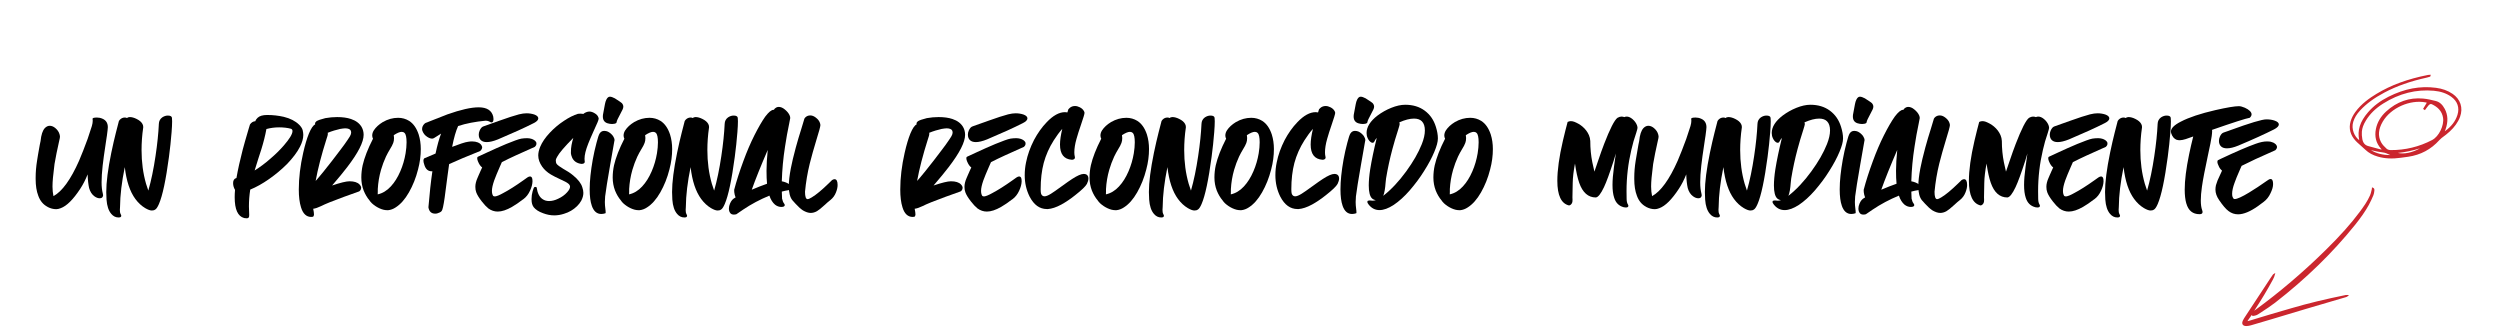 <?xml version="1.0" encoding="UTF-8"?>
<svg id="texto_y_recursos" data-name="texto y recursos" xmlns="http://www.w3.org/2000/svg" viewBox="0 0 1774.17 233.95">
  <defs>
    <style>
      .cls-1 {
        fill: #cb262e;
      }
    </style>
  </defs>
  <g>
    <path class="cls-1" d="m1740.43,66.55c-3.3-2.26-7.14-3.65-11.73-4.24-11.23-1.46-22.2.59-33.56,6.29-6.02,3.02-10.8,6.64-14.62,11.08-5.76,6.7-7.72,12.85-6.25,19.79-3.39-2.54-5.84-7.87-4.23-13.07.86-2.8,2.45-5.42,4.85-8.01,4.41-4.77,9.91-8.82,17.3-12.74,8.54-4.54,18.33-7.99,29.91-10.55.64-.14,1.27-.33,1.88-.52l.46-.14c.33-.09.38-.42.4-.57,0-.05.02-.12.03-.19l.14-.65-.66.05c-.14.01-.27.02-.4.03-.31.02-.61.03-.89.09-14.35,2.81-26.3,7.19-36.51,13.39-4.75,2.89-10.77,6.97-15.12,13-1.54,2.13-2.67,4.4-3.29,6.57-1.43,5.03-.24,9.65,3.55,13.75.39.42.8.84,1.25,1.25.83.76,1.67,1.51,2.51,2.25,1.08.95,2.19,1.93,3.24,2.93,2.3,2.19,5.19,3.77,8.84,4.82,4.87,1.41,10.17,1.67,16.19.81.85-.12,1.71-.24,2.56-.35.92-.12,1.84-.24,2.76-.38,8.79-1.27,16.22-5.24,22.09-11.8.94-1.05,2.14-1.93,3.3-2.79.47-.34.93-.69,1.38-1.04,3.87-3.04,6.7-6.22,8.63-9.72.57-1.03,1.03-2.03,1.38-2.99,2.3-6.38.3-12.49-5.35-16.35Zm-23.02,38.72c-5.48,3.06-11.29,4.27-15.78,3.26,5.16-.51,10.37-1.59,15.78-3.26Zm-21.13,4.77c-5.31.02-9.76-1.11-13.71-3.49.32.07.65.15.97.22,2.5.57,4.86,1.11,7.26,1.37,1.92.2,3.54.97,5.25,1.79.08.04.16.08.24.11Zm-6.55-9.18c-2.31-4.46-1.89-9.24,1.26-14.6,5.7-9.71,19.41-15.79,30.55-13.56.23.05.45.11.68.19l-2.65,4.41,1.31.87.28-.38c.23-.31.45-.62.67-.93.5-.71.98-1.38,1.54-1.99.82-.88,1.52-1.34,2.49-.88,2.07.98,3.74,2.15,5,3.52,1.57,1.69,2.52,3.7,2.89,6.04.87,5.48-2.95,13.3-7.7,15.79-9.2,4.82-19.11,7.23-29.47,7.17-1.09,0-2.26-.39-2.85-.94-1.54-1.41-3.09-2.96-4-4.72Zm45.81-9.11c1.9-5.42,1.71-10.15-.57-14.46-1.65-3.12-3.74-4.96-6.38-5.62-2.86-.72-5.91-1.45-9.01-1.73-9.77-.88-18.59,2.2-26.2,9.16-3.86,3.53-6.31,7.69-7.26,12.34-1.11,5.4.07,10.09,3.5,13.96.18.2.37.4.61.67-.33,0-.57,0-.76-.04-2.12-.55-4.24-1.13-6.36-1.71l-2.44-.66c-2.36-.64-3.74-2.27-4.22-5-.33-1.85-.43-3.6-.32-5.2.18-2.53,1.11-5.08,2.92-8.03,2.86-4.66,6.85-8.57,12.21-11.95,11.36-7.17,23.47-10.22,35.98-9.07,4.93.45,8.96,1.84,12.31,4.24,4.46,3.18,6.03,7.77,4.41,12.91-1.41,4.5-4.28,8.21-8.98,11.6.19-.46.38-.92.55-1.4Z"/>
    <path class="cls-1" d="m1683.81,133.14l-.49-.16-.05.52c-.01.12-.02.23-.03.34-.01.21-.02.39-.07.54-.11.42-.22.85-.32,1.27-.24,1.01-.49,2.05-.9,2.98-1.89,4.27-4.6,8.06-7.21,11.58-6.39,8.6-13.91,17.04-24.39,27.34-15.74,15.48-32.38,29.66-49.46,42.13-.38.28-.75.56-1.13.84.01-.02.02-.05.04-.07,5.04-7.69,9.35-14.88,13.19-22,.73-1.35,1.18-2.49,1.47-3.71l.25-1.06-.9.61c-.07.04-.14.08-.21.12-.13.07-.26.15-.38.25-.08.06-.15.13-.21.22-.62.86-1.26,1.8-2.07,3.04-5.78,8.78-11.56,17.57-17.33,26.36l-.2.3c-.61.92-1.23,1.87-1.71,2.89-.7,1.48-.45,2.38-.11,2.88.34.51,1.09,1.1,2.76,1.03.98-.04,2.05-.23,3.17-.55,4.75-1.37,9.56-2.8,14.04-4.14,3.21-.96,6.42-1.93,9.62-2.89,4.75-1.43,9.49-2.86,14.24-4.27,6.22-1.84,12.44-3.67,18.67-5.5,3.58-1.05,7.17-2.1,10.75-3.16.59-.17,1.04-.43,1.44-.81l.72-.7-1-.02c-.11,0-.22-.01-.33-.02-.28-.02-.56-.05-.86.01-14.82,3.01-27.1,5.99-38.63,9.38-2.04.6-4.08,1.19-6.13,1.78-2.92.85-5.85,1.69-8.76,2.56-2.78.83-5.55,1.67-8.32,2.52-1.89.58-3.79,1.16-5.68,1.73-.61.18-1.23.34-1.93.52-.12.03-.23.06-.35.09.09-.23.16-.39.25-.52.89-1.29,1.8-2.57,2.7-3.85.05.15.13.26.21.34.19.2.54.41,1.19.29,1-.19,2.15-.47,3.07-1.08.85-.56,1.7-1.11,2.55-1.67,3.24-2.1,6.58-4.28,9.68-6.68,21.67-16.82,40.71-35.34,56.58-55.06,4.2-5.22,7.29-9.69,9.74-14.08,1.33-2.38,2.45-4.93,3.37-7.11.37-.87.49-1.83.6-2.76l.07-.57c.14-1.04-.27-1.73-1.23-2.04Z"/>
  </g>
  <g>
    <path d="m33.84,146.85c-3.12-1.62-5.36-4.24-6.67-7.92-1.25-3.24-1.87-7.17-1.87-11.84v-1.06c0-3.68.31-7.67,1-11.97.31-2.06.93-5.86,1.93-11.28l.56-2.68c.44-4.42,1.43-7.48,3.05-9.22,1.06-1.06,2.18-1.62,3.43-1.62,1.31,0,2.62.5,3.93,1.56,1.56,1.31,2.56,2.74,3.05,4.43.19.69.31,1.31.31,1.81,0,.44-.19,1.5-.62,3.24-1.37,5.98-2.43,11.34-3.24,16.08l-.19,1.62c-.81,6.11-1.25,10.91-1.25,14.4,0,2.49.25,4.74.69,6.79,6.17-3.37,12.22-11.72,18.14-25.06,1.93-4.55,3.99-9.72,6.11-15.58,1.56-4.55,2.56-7.6,2.99-9.1.44-1.5.62-2.74.62-3.8,0-.5-.06-.93-.12-1.37,0-.56,1.06-.87,3.12-.87,1.31,0,2.62.25,3.86.81,2.56,1.06,3.86,3.12,3.86,6.05,0,.87-.25,2.93-.69,6.23-.06.25-.06.5-.12.69-.19,1.62-.44,3.3-.75,5.05-1,6.42-1.68,11.53-2.12,15.4-.5,4.49-.75,8.42-.75,11.72s.31,5.8.87,7.98c.12.44.19.81.19,1.12,0,.44-.06.75-.25,1.06-.31.81-1.06,1.18-2.18,1.18-1.18,0-2.37-.44-3.68-1.37-1.81-1.31-3.05-3.24-3.8-5.86-.56-2.49-.94-5.73-1.06-9.72-1.5,3.8-3.24,7.17-5.24,10.22-4.99,7.6-9.6,12.22-13.9,13.78-1.12.44-2.18.69-3.12.69-2.06,0-4.05-.5-6.11-1.56Z"/>
    <path d="m78.97,151.78c-1.93-2.24-3.05-5.61-3.37-10.1-.12-1.93-.19-3.74-.19-5.42,0-6.92,1.18-16.21,3.55-27.74,1.18-5.55,2.24-10.35,3.3-14.4l2.12-8.23.62-.87c1-1.06,2.18-1.62,3.55-1.62.56,0,1.12.12,1.62.37.44-.44,1.06-.69,1.93-.69,1.43,0,3.05.44,4.8,1.31,2.06,1,3.43,2.18,4.18,3.55.37.69.56,1.37.56,2.06v.44c-.81,5.49-1.18,10.85-1.18,16.08,0,8.54,1.06,16.46,3.18,23.87l1.62,4.86c2.06-7.11,3.74-15.27,5.11-24.5,1.31-8.66,2.06-16.27,2.37-22.88.06-1.93.87-3.43,2.37-4.55,1.31-.87,2.62-1.31,3.99-1.31,1.75,0,2.74.5,2.93,1.56.06.56.12,1.43.12,2.56,0,1.87-.12,4.43-.37,7.6-.44,5.67-1.06,11.53-1.87,17.64-2.18,16.33-4.55,27.49-7.11,33.41-1,2.31-1.93,3.62-2.74,3.99-.62.44-1.43.62-2.37.62-1.12,0-2.68-.56-4.61-1.68-2.62-1.56-4.99-3.74-7.04-6.54-3.86-5.24-6.36-12.78-7.48-22.56-2.18,10.53-3.3,19.95-3.37,28.24l-.12,2.06c0,.56.06,1.12.12,1.75.12.56.31,1.06.5,1.43.25.37.37.75.37,1.06,0,.81-.62,1.18-1.93,1.18-2.06,0-3.74-.87-5.17-2.56Z"/>
    <path d="m173.22,154.71c-4.43-1.18-6.67-6.05-6.67-14.71,0-1.68.06-3.43.25-5.24-.94-1.56-1.37-3.18-1.37-4.86,0-1.81.69-2.99,2.06-3.49l.31-.06c1.06-6.17,2.56-12.84,4.43-20.07.81-3.12,2.24-8.1,4.24-14.9l.93-3.05c1-1.43,2.24-2.24,3.8-2.31.25-.87.81-1.68,1.62-2.43,1.37-1.31,3.62-1.99,6.79-1.99,4.05,0,7.98.44,11.78,1.31,4.61,1.12,8.23,2.99,10.85,5.55,1.37,1.37,2.24,2.68,2.56,3.93.31,1.31.44,2.43.44,3.37,0,2.56-.81,5.36-2.37,8.42-1.93,3.8-4.99,7.85-9.1,12.16-3.8,3.8-8.1,7.42-12.9,10.78-4.55,3.18-8.98,5.67-13.28,7.42-.62,3.99-.93,7.98-.93,11.91,0,1.93.06,3.93.19,5.98,0,.81-.06,1.31-.19,1.62-.25.56-.81.87-1.62.87-.62,0-1.25-.06-1.81-.19Zm18.64-42.07c3.74-3.18,6.86-6.3,9.41-9.23,4.18-4.8,6.3-8.23,6.3-10.41,0-.81-.37-1.37-1.06-1.62-2.56-.69-5.36-1-8.41-1s-5.98.37-9.04,1.18l-.06.31c-.75,4.18-1.93,8.91-3.55,14.15l-2.12,6.54c-.94,2.8-1.81,5.61-2.62,8.42,3.74-2.31,7.48-5.11,11.16-8.35Z"/>
    <path d="m220.9,153.96c-3.49,0-5.92-2.31-7.29-6.86-1.06-3.37-1.56-7.54-1.56-12.59,0-8.29,1.06-17.02,3.12-26.06,1.25-5.55,2.62-10.1,4.05-13.65,1.56-3.74,3.05-5.92,4.43-6.48l-.06-.62c0-.56.31-1.12.94-1.62,1-.69,3.12-1.43,6.36-2.24,2.8-.5,5.61-.75,8.35-.75,3.8,0,7.11.44,9.85,1.37,3.55,1.18,6.05,3.12,7.54,5.67.93,1.62,1.43,3.49,1.43,5.55,0,5.17-3.86,12.78-11.66,22.94-2.49,3.3-6.05,7.6-10.72,13.03,5.92-1.99,10.04-2.99,12.34-2.99,3.3,0,5.67.75,7.11,2.24.81.87,1.18,1.68,1.18,2.43,0,.69-.25,1.31-.69,1.87l-.69.62-10.97,3.93c-7.85,2.87-13.21,5.05-16.14,6.54-2.18,1.06-3.99,1.68-5.55,1.87.37,1.75.56,3.12.56,4.11l-.12.62c-.12.5-.31.81-.56.87v.06l-1.25.12Zm8.48-31.91c2.06-2.56,4.18-5.24,6.36-8.04s4.24-5.49,6.17-8.1c1.81-2.37,3.3-4.42,4.49-6.23.12-.19.25-.31.31-.44,1.25-1.81,1.99-3.05,2.18-3.68.19-.69.31-1.18.31-1.62,0-.37-.12-.81-.31-1.31-.19-.44-.62-.81-1.31-1.12-.69-.31-1.62-.44-2.68-.44-1.06.06-2.24.19-3.55.44-1.31.31-2.74.69-4.24,1.12-1.5.44-2.99,1-4.55,1.62.06.31.12.56.12.81,0,.5-.31,1.75-1,3.68-3.55,11.16-6.11,21.07-7.67,29.67,1.5-1.68,3.3-3.8,5.36-6.36Z"/>
    <path d="m274.69,149.16c-1.68,0-3.49-.44-5.49-1.37s-3.74-2.12-5.3-3.55c-.69-.69-1.25-1.31-1.62-1.93-1.75-2.06-3.12-4.43-4.18-7.04-1.12-2.93-1.68-5.98-1.68-9.29,0-2.87.31-5.73.93-8.66,1.25-5.42,3.68-11.72,7.36-18.89-.37-.69-.56-1.43-.56-2.24,0-1.25.37-2.49,1.18-3.74,1.43-2.18,3.55-4.11,6.3-5.8,3.55-2.06,7.17-3.05,10.91-3.05,2.87,0,5.49.75,7.79,2.18,3.05,1.93,5.3,5.17,6.79,9.66,1,3.18,1.5,6.67,1.5,10.35,0,4.67-.62,9.47-1.93,14.4-1.5,5.98-3.68,11.41-6.48,16.33s-5.98,8.48-9.41,10.66c-1.68,1.12-3.49,1.81-5.36,1.99h-.75Zm2.68-16.89c2.62-2.8,4.86-6.36,6.73-10.72,1.75-4.05,2.99-8.29,3.74-12.78.44-2.74.69-5.3.69-7.73,0-3.55-.5-5.8-1.43-6.67-.56-.56-1.25-.81-1.99-.81-1.43,0-3.3.81-5.67,2.37.12.69.19,1.37.19,1.99,0,1.37-.19,2.56-.56,3.49-.44,1.25-1.25,2.8-2.43,4.67-.87,1.43-1.81,3.12-2.74,5.05-1.37,2.99-2.56,6.11-3.49,9.35-1.31,4.55-2.06,9.1-2.31,13.65v1.81c-.06.69-.06,1.31-.06,1.99,3.43-.75,6.54-2.62,9.35-5.67Z"/>
    <path d="m304.05,146.98c.81-9.85,1.75-18.33,2.8-25.43h-.56c-2.43,0-4.11-1.43-5.05-4.24-.5-1.43-.75-2.49-.75-3.24s.19-1.31.5-1.62l.19-.12,7.92-3.37c1.18-5.67,2.49-10.41,3.93-14.15-1.37.81-2.49,1.56-3.43,2.18-1.25.81-1.99,1.25-2.31,1.31-.25.06-.5.06-.75.06-1,0-2.12-.44-3.37-1.25-1.56-1-2.68-2.37-3.37-4.18-.19-.5-.25-.93-.25-1.37,0-1.37.56-2.62,1.62-3.68l.81-.62c.44-.19,1-.37,1.68-.62.19-.06.37-.19.56-.25.94-.31,1.99-.75,3.18-1.25,3.93-1.62,7.36-2.93,10.16-3.99,9.35-3.3,16.71-4.99,22.13-4.99,5.8,0,9.29,2.18,10.35,6.61.12.62.19,1.25.19,1.81-.06,1.56-.56,2.31-1.43,2.31-.19,0-.37-.06-.69-.19-.69-.44-1.43-.75-2.24-.93l-1.25-.12c-7.35.69-13.84,1.93-19.51,3.8-1.56,3.43-2.99,8.35-4.24,14.77,2.49-.93,4.74-1.75,6.73-2.43,2.06-.69,3.62-1.06,4.61-1.18,1.06-.19,1.99-.25,2.8-.25,1.56,0,2.93.25,4.05.69,1.43.56,2.43,1.43,2.87,2.56.19.44.25.81.25,1.12-.06.62-.31,1.18-.75,1.75l-.69.69-12.34,5.05c-3.3,1.43-6.54,2.8-9.66,4.24l-1.06,7.67-2.12,16.14c-.81,5.67-1.5,8.85-2.18,9.54-.62.69-1.56,1.18-2.87,1.56-.56.19-1.12.25-1.68.25-2.74,0-4.36-1.56-4.8-4.61Z"/>
    <path d="m346.56,147.91c-1.43-1.18-2.99-2.81-4.61-4.92-2.06-2.62-3.37-4.8-3.99-6.54-.44-1.18-.62-2.43-.62-3.86,0-1,.12-2,.37-2.99.25-1.06.62-2.12,1.12-3.24.31-.87.75-1.81,1.18-2.74.12-.25.25-.5.37-.81.19-.44.44-.94.62-1.43.37-.81.75-1.62,1.18-2.56-1.12-.75-2.12-2.18-2.99-4.3-.31-.81-.5-1.43-.5-1.87v-.69c.06-.31.19-.56.31-.62q.06-.06.12-.06l.06-.06,6.73-3.12,6.42-2.93c4.8-2.18,9.29-3.99,13.34-5.49,1.87-.69,3.3-1.12,4.36-1.31,1.31-.19,2.68-.31,4.11-.31,2.12.06,3.8.56,5.05,1.43,1,.75,1.5,1.5,1.5,2.18,0,.56-.06.94-.12,1.12-.19.44-.5.87-.87,1.25l-.19.19-13.46,6.05c-3.62,1.68-6.92,3.24-9.91,4.8l-1.56,3.55c-1.68,3.87-2.99,6.98-3.86,9.41-1.06,3.05-1.62,5.55-1.62,7.36,0,1.62.31,2.8.87,3.62.25.25.69.37,1.37.37,1.25-.12,3.18-.93,5.86-2.43,3.93-2.06,8.66-5.05,14.27-9.04l2.8-2c.69-.44,1.31-.69,1.81-.69.69,0,1.18.37,1.5,1.06.19.56.31,1.37.31,2.43-.06,2.12-.69,4.3-1.75,6.61-1.18,2.56-2.74,4.55-4.67,5.98l-.56.37c-2.62,2.06-5.17,3.74-7.6,5.17-3.8,2.18-7.17,3.3-10.1,3.3-2.37,0-4.61-.75-6.67-2.24Zm-5.3-48.43c-1-.93-1.5-2.24-1.5-3.93,0-.93.19-1.93.62-2.87.69-1.62,1.56-2.62,2.68-2.99l11.22-3.99c6.05-2.18,10.72-3.68,14.02-4.55,2.06-.5,3.8-.75,5.36-.75,1.99,0,3.86.31,5.55.87,1.87.69,2.8,1.62,2.8,2.74,0,1.18-1.12,2.31-3.37,3.43-6.36,3.24-14.77,7.04-25.24,11.47-3.24,1.31-5.92,1.93-7.98,1.93-1.81,0-3.18-.44-4.18-1.37Z"/>
    <path d="m385.33,151.28c-2.99-1.06-5.17-2.49-6.54-4.18-1.06-1.37-1.56-3.18-1.56-5.42v-.62c0-1.75.25-3.49.75-5.3.5-1.81.94-2.8,1.31-2.99.19-.06.31-.12.5-.12.31,0,.62.06.94.25l.12.12c.56,4.11,1.99,6.86,4.18,8.29,1.31.93,2.87,1.37,4.61,1.37,2.12,0,4.24-.56,6.42-1.62,2.62-1.18,4.74-2.74,6.36-4.55,1.43-1.56,2.12-2.87,2.12-3.99,0-.81-.44-1.62-1.37-2.31-.93-.75-2.68-1.68-5.36-2.87-3.05-1.43-5.36-2.56-6.86-3.49-2.62-1.56-4.67-3.43-6.17-5.55-1.87-2.68-2.8-5.3-2.8-7.98,0-1.81.44-3.86,1.37-6.11,1.37-3.3,3.68-6.67,6.86-10.04,2.93-3.12,6.23-5.92,9.91-8.35,3.62-2.43,6.98-4.11,10.04-5.05.62-.06,1.25-.12,1.87-.12.69,0,1.37.06,1.99.19.44-.44,1.12-.87,1.93-1.18s1.56-.5,2.24-.5c1.18,0,2.43.37,3.68,1.12,1.43.81,2.37,1.81,2.74,2.93.19.37.25.75.25,1.06,0,.81-1.18,3.62-3.49,8.54-1.75,3.86-3.05,6.92-3.93,9.16-1.75,4.43-2.62,7.98-2.62,10.72,0,.62.06,1.18.12,1.75l.06.31c0,1.06-.81,1.56-2.43,1.56-3.3-.44-5.49-2-6.61-4.61-.5-1.18-.75-2.18-.81-2.99,0-2.31.12-4.24.44-5.73.31-1.68.75-3.43,1.25-5.11-6.17,6.23-10.04,10.72-11.47,13.46-.62,1.06-.94,1.87-.94,2.31,0,1.25.19,2.12.62,2.68.56.81,2.12,1.99,4.67,3.49,2.74,1.5,5.11,3.05,7.04,4.67,3.49,2.87,5.67,5.67,6.48,8.42.5,1.43.75,2.8.75,3.99,0,1.81-.5,3.62-1.5,5.55-1.56,2.8-3.99,5.17-7.23,7.11-1.56.94-3.24,1.62-5.05,2.18-2.31.75-4.61,1.12-6.92,1.12-2.56,0-5.17-.5-7.98-1.56Z"/>
    <path d="m419.98,145.98c-1-2.8-1.5-6.67-1.5-11.53,0-6.11.75-13.15,2.18-21.19.75-4.05,1.62-8.04,2.68-11.97.87-3.49,1.62-5.67,2.18-6.54.81-1.25,1.87-1.87,3.24-1.87.94,0,1.87.19,2.68.56,1.43.75,2.68,1.81,3.62,3.12.69,1.06,1.06,2.06,1.06,2.93,0,.31-.06.62-.19.94l-2.93,16.71c-1.87,10.66-3.05,18.08-3.55,22.25-.12,1.43-.19,2.8-.19,3.99,0,1.43.12,3.3.44,5.67,0,.12,0,.25.06.37.06.56.06,1.06.06,1.5,0,.25-.06.37-.19.44-1,.31-1.99.5-2.93.5-3.12,0-5.36-1.93-6.73-5.86Zm11.22-58.47c-2.24-.69-3.37-2.31-3.37-4.8,0-.44,0-.87.06-1.18l1.43-7.67c.25-1.25.56-2.31,1-3.18.69-1.37,1.5-2.06,2.49-2.06.87,0,2.06.37,3.55,1.18.75.44,1.93,1.18,3.62,2.37l1.31,1c.69.75,1.06,1.62,1.06,2.56,0,.62-.19,1.25-.5,1.93-.44.87-.87,1.75-1.37,2.68-1.93,3.55-2.87,5.61-2.87,6.23,0,.69-.62,1.12-1.87,1.31h-.19c-.44.06-.81.12-1.18.12-1.12,0-2.18-.19-3.18-.5Z"/>
    <path d="m453.08,149.16c-1.68,0-3.49-.44-5.49-1.37s-3.74-2.12-5.3-3.55c-.69-.69-1.25-1.31-1.62-1.93-1.75-2.06-3.12-4.43-4.18-7.04-1.12-2.93-1.68-5.98-1.68-9.29,0-2.87.31-5.73.93-8.66,1.25-5.42,3.68-11.72,7.36-18.89-.37-.69-.56-1.43-.56-2.24,0-1.25.37-2.49,1.18-3.74,1.43-2.18,3.55-4.11,6.3-5.8,3.55-2.06,7.17-3.05,10.91-3.05,2.87,0,5.49.75,7.79,2.18,3.05,1.93,5.3,5.17,6.79,9.66,1,3.18,1.5,6.67,1.5,10.35,0,4.67-.62,9.47-1.93,14.4-1.5,5.98-3.68,11.41-6.48,16.33s-5.98,8.48-9.41,10.66c-1.68,1.12-3.49,1.81-5.36,1.99h-.75Zm2.68-16.89c2.62-2.8,4.86-6.36,6.73-10.72,1.75-4.05,2.99-8.29,3.74-12.78.44-2.74.69-5.3.69-7.73,0-3.55-.5-5.8-1.43-6.67-.56-.56-1.25-.81-1.99-.81-1.43,0-3.3.81-5.67,2.37.12.69.19,1.37.19,1.99,0,1.37-.19,2.56-.56,3.49-.44,1.25-1.25,2.8-2.43,4.67-.87,1.43-1.81,3.12-2.74,5.05-1.37,2.99-2.56,6.11-3.49,9.35-1.31,4.55-2.06,9.1-2.31,13.65v1.81c-.06.69-.06,1.31-.06,1.99,3.43-.75,6.54-2.62,9.35-5.67Z"/>
    <path d="m480.51,151.78c-1.93-2.24-3.05-5.61-3.37-10.1-.12-1.93-.19-3.74-.19-5.42,0-6.92,1.18-16.21,3.55-27.74,1.18-5.55,2.24-10.35,3.3-14.4l2.12-8.23.62-.87c1-1.06,2.18-1.62,3.55-1.62.56,0,1.12.12,1.62.37.44-.44,1.06-.69,1.93-.69,1.43,0,3.05.44,4.8,1.31,2.06,1,3.43,2.18,4.18,3.55.37.69.56,1.37.56,2.06v.44c-.81,5.49-1.18,10.85-1.18,16.08,0,8.54,1.06,16.46,3.18,23.87l1.62,4.86c2.06-7.11,3.74-15.27,5.11-24.5,1.31-8.66,2.06-16.27,2.37-22.88.06-1.93.87-3.43,2.37-4.55,1.31-.87,2.62-1.31,3.99-1.31,1.75,0,2.74.5,2.93,1.56.06.56.12,1.43.12,2.56,0,1.87-.12,4.43-.37,7.6-.44,5.67-1.06,11.53-1.87,17.64-2.18,16.33-4.55,27.49-7.11,33.41-1,2.31-1.93,3.62-2.74,3.99-.62.44-1.43.62-2.37.62-1.12,0-2.68-.56-4.61-1.68-2.62-1.56-4.99-3.74-7.04-6.54-3.86-5.24-6.36-12.78-7.48-22.56-2.18,10.53-3.3,19.95-3.37,28.24l-.12,2.06c0,.56.06,1.12.12,1.75.12.56.31,1.06.5,1.43.25.37.37.75.37,1.06,0,.81-.62,1.18-1.93,1.18-2.06,0-3.74-.87-5.17-2.56Z"/>
    <path d="m518.22,151.15c-.62-.75-.94-1.81-.94-3.18,0-1.12.25-2.31.81-3.55.81-1.93,1.93-3.24,3.37-3.99l.56-.31c-.5-1.25-.81-2.49-.94-3.74l-.06-1.68c1.62-6.23,3.8-12.96,6.48-20.26,2.49-6.79,5.11-12.96,7.92-18.51,2.81-5.55,5.36-9.97,7.67-13.21,2.43-3.18,4.36-4.8,5.92-4.8h.19c.31-.62.87-1.18,1.68-1.62.62-.31,1.18-.44,1.75-.44,1.37,0,2.8.56,4.24,1.75,1.62,1.31,2.8,2.68,3.49,4.24.31.69.44,1.37.44,1.93,0,.31-.25,1.5-.69,3.62-1.18,5.55-2.18,11.09-2.99,16.58-1.31,8.29-2.06,16.52-2.31,24.68,2.12.37,4.05,1.18,5.8,2.37,1.5.94,2.24,1.75,2.24,2.37,0,.31-.31.56-.87.81-.81.37-1.62.62-2.49.75-1.25.19-2.8.5-4.67,1l.19,5.11.12.31q0,.06.06.12l.19.75c.06.31.19.62.31.94.06.06.06.19.12.25.06.12.12.25.19.31.19.31.37.62.56.87.25.37.37.69.37.93-.06.44-.25.75-.69,1-.44.19-1.06.31-1.75.31-1.62,0-3.12-.56-4.49-1.62-1.68-1.43-3.05-3.55-3.99-6.42-6.67,2.74-12.9,6.05-18.7,9.97l-4.74,3.24c-.62.19-1.25.25-1.81.25-1.12,0-1.99-.37-2.56-1.12Zm26.12-20.76c-.25-2.49-.37-5.55-.37-9.23,0-4.3.31-9.22.87-14.77-5.05,11.66-8.79,21.07-11.34,28.24,3.99-1.68,7.6-3.12,10.85-4.24Z"/>
    <path d="m569.7,149.22c-1.5-1-3.18-2.49-5.05-4.55-.87-.87-1.62-1.75-2.31-2.56-1.68-2.06-2.56-5.36-2.56-9.97,0-3.49.5-7.67,1.43-12.59.75-3.93,1.93-8.91,3.55-14.9,1.18-4.3,2.49-8.79,3.99-13.46.87-2.8,1.56-5.11,2.12-7.04l.62-.81c.94-.94,2.12-1.43,3.55-1.43,1.25,0,2.56.5,3.86,1.5,1.56,1.18,2.56,2.49,2.99,3.86.19.56.31,1.12.31,1.56,0,.93-1,4.67-3.05,11.22-1.68,5.49-3.18,10.85-4.49,16.02-1.62,6.54-2.74,13.21-3.37,20.01,0,3.49.62,5.24,1.81,5.24.69,0,1.68-.44,2.99-1.25,3.12-1.87,7.11-5.17,11.91-9.85l2.49-2.43c.69-.44,1.25-.62,1.75-.62.69,0,1.25.31,1.62,1s.56,1.75.56,3.12c0,1.56-.37,3.24-1.12,5.17-.87,2.31-2.24,4.11-4.05,5.55-.93.69-2.31,1.87-4.11,3.55-2.37,2.18-4.18,3.62-5.36,4.3-1.43.81-2.93,1.25-4.43,1.25-1.68,0-3.55-.62-5.67-1.87Z"/>
    <path d="m647.74,153.96c-3.49,0-5.92-2.31-7.29-6.86-1.06-3.37-1.56-7.54-1.56-12.59,0-8.29,1.06-17.02,3.12-26.06,1.25-5.55,2.62-10.1,4.05-13.65,1.56-3.74,3.05-5.92,4.43-6.48l-.06-.62c0-.56.31-1.12.94-1.62,1-.69,3.12-1.43,6.36-2.24,2.8-.5,5.61-.75,8.35-.75,3.8,0,7.11.44,9.85,1.37,3.55,1.18,6.05,3.12,7.54,5.67.94,1.62,1.43,3.49,1.43,5.55,0,5.17-3.86,12.78-11.66,22.94-2.49,3.3-6.05,7.6-10.72,13.03,5.92-1.99,10.04-2.99,12.34-2.99,3.3,0,5.67.75,7.11,2.24.81.87,1.18,1.68,1.18,2.43,0,.69-.25,1.31-.69,1.87l-.69.62-10.97,3.93c-7.85,2.87-13.21,5.05-16.14,6.54-2.18,1.06-3.99,1.68-5.55,1.87.37,1.75.56,3.12.56,4.11l-.12.62c-.12.5-.31.81-.56.87v.06l-1.25.12Zm8.48-31.91c2.06-2.56,4.18-5.24,6.36-8.04s4.24-5.49,6.17-8.1c1.81-2.37,3.3-4.42,4.49-6.23.12-.19.25-.31.31-.44,1.25-1.81,1.99-3.05,2.18-3.68.19-.69.31-1.18.31-1.62,0-.37-.12-.81-.31-1.31-.19-.44-.62-.81-1.31-1.12s-1.62-.44-2.68-.44c-1.06.06-2.24.19-3.55.44-1.31.31-2.74.69-4.24,1.12-1.5.44-2.99,1-4.55,1.62.06.31.12.56.12.81,0,.5-.31,1.75-1,3.68-3.55,11.16-6.11,21.07-7.67,29.67,1.5-1.68,3.3-3.8,5.36-6.36Z"/>
    <path d="m693.68,147.91c-1.43-1.18-2.99-2.81-4.61-4.92-2.06-2.62-3.37-4.8-3.99-6.54-.44-1.18-.62-2.43-.62-3.86,0-1,.12-2,.37-2.99.25-1.06.62-2.12,1.12-3.24.31-.87.75-1.81,1.18-2.74.12-.25.25-.5.37-.81.19-.44.44-.94.62-1.43.37-.81.75-1.62,1.18-2.56-1.12-.75-2.12-2.18-2.99-4.3-.31-.81-.5-1.43-.5-1.87v-.69c.06-.31.19-.56.31-.62q.06-.06.12-.06l.06-.06,6.73-3.12,6.42-2.93c4.8-2.18,9.29-3.99,13.34-5.49,1.87-.69,3.3-1.12,4.36-1.31,1.31-.19,2.68-.31,4.11-.31,2.12.06,3.8.56,5.05,1.43,1,.75,1.5,1.5,1.5,2.18,0,.56-.06.94-.12,1.12-.19.44-.5.87-.87,1.25l-.19.19-13.46,6.05c-3.62,1.68-6.92,3.24-9.91,4.8l-1.56,3.55c-1.68,3.87-2.99,6.98-3.86,9.41-1.06,3.05-1.62,5.55-1.62,7.36,0,1.62.31,2.8.87,3.62.25.25.69.37,1.37.37,1.25-.12,3.18-.93,5.86-2.43,3.93-2.06,8.66-5.05,14.27-9.04l2.81-2c.69-.44,1.31-.69,1.81-.69.69,0,1.18.37,1.5,1.06.19.56.31,1.37.31,2.43-.06,2.12-.69,4.3-1.75,6.61-1.18,2.56-2.74,4.55-4.67,5.98l-.56.37c-2.62,2.06-5.17,3.74-7.6,5.17-3.8,2.18-7.17,3.3-10.1,3.3-2.37,0-4.61-.75-6.67-2.24Zm-5.3-48.43c-1-.93-1.5-2.24-1.5-3.93,0-.93.19-1.93.62-2.87.69-1.62,1.56-2.62,2.68-2.99l11.22-3.99c6.05-2.18,10.72-3.68,14.02-4.55,2.06-.5,3.8-.75,5.36-.75,1.99,0,3.86.31,5.55.87,1.87.69,2.8,1.62,2.8,2.74,0,1.18-1.12,2.31-3.37,3.43-6.36,3.24-14.77,7.04-25.24,11.47-3.24,1.31-5.92,1.93-7.98,1.93-1.81,0-3.18-.44-4.18-1.37Z"/>
    <path d="m742.92,148.35c-5.11,0-9.16-2.93-12.22-8.79-2.31-4.61-3.49-9.66-3.49-15.21,0-3.05.31-6.11.93-9.04,1.06-5.42,2.99-10.72,5.67-15.96,2.56-4.8,5.55-9.04,8.98-12.59,4.55-4.8,8.91-7.17,13.03-7.17.56,0,1.12.06,1.68.19l.69-2.24.94-.94c1.06-.93,2.31-1.37,3.8-1.37,1.06,0,2.18.31,3.3.87,1.43.69,2.43,1.62,3.05,2.8.25.44.37.87.37,1.25,0,.75-.87,3.68-2.62,8.73-1.18,3.37-2.18,6.54-3.05,9.6-1.06,3.68-1.56,6.92-1.56,9.66,0,1.12.12,2.18.37,3.18l.06.5c0,.56-.31,1-.94,1.31-.37.19-.81.25-1.31.25-5.55-.44-8.35-3.99-8.35-10.78,0-3.05.56-6.79,1.62-11.16-2.06,2.31-4.05,5.05-6.05,8.17-3.24,5.11-5.61,10.47-7.11,16.02-1.43,5.42-2.18,11.66-2.18,18.7,0,1.56.12,2.62.31,3.18.44,1.18,1.25,1.81,2.43,1.81,1.12,0,2.62-.62,4.55-1.81,1.62-1,4.11-2.74,7.42-5.17.12-.06.25-.19.37-.25,3.18-2.31,5.61-4.05,7.29-5.11,3.68-2.37,6.36-3.55,8.17-3.55,1.25,0,2.18.37,2.74,1.12.44.56.62,1.25.62,2.06,0,1.18-.37,2.43-1.06,3.87-.94,1.75-3.74,4.43-8.42,8.1-3.37,2.68-6.61,4.86-9.66,6.54-3.68,2-6.92,3.05-9.66,3.24h-.75Z"/>
    <path d="m791.48,149.16c-1.68,0-3.49-.44-5.49-1.37s-3.74-2.12-5.3-3.55c-.69-.69-1.25-1.31-1.62-1.93-1.75-2.06-3.12-4.43-4.18-7.04-1.12-2.93-1.68-5.98-1.68-9.29,0-2.87.31-5.73.94-8.66,1.25-5.42,3.68-11.72,7.36-18.89-.37-.69-.56-1.43-.56-2.24,0-1.25.37-2.49,1.18-3.74,1.43-2.18,3.55-4.11,6.3-5.8,3.55-2.06,7.17-3.05,10.91-3.05,2.87,0,5.49.75,7.79,2.18,3.05,1.93,5.3,5.17,6.79,9.66,1,3.18,1.5,6.67,1.5,10.35,0,4.67-.62,9.47-1.93,14.4-1.5,5.98-3.68,11.41-6.48,16.33s-5.98,8.48-9.41,10.66c-1.68,1.12-3.49,1.81-5.36,1.99h-.75Zm2.68-16.89c2.62-2.8,4.86-6.36,6.73-10.72,1.75-4.05,2.99-8.29,3.74-12.78.44-2.74.69-5.3.69-7.73,0-3.55-.5-5.8-1.43-6.67-.56-.56-1.25-.81-1.99-.81-1.43,0-3.3.81-5.67,2.37.12.69.19,1.37.19,1.99,0,1.37-.19,2.56-.56,3.49-.44,1.25-1.25,2.8-2.43,4.67-.87,1.43-1.81,3.12-2.74,5.05-1.37,2.99-2.56,6.11-3.49,9.35-1.31,4.55-2.06,9.1-2.31,13.65v1.81c-.06.69-.06,1.31-.06,1.99,3.43-.75,6.54-2.62,9.35-5.67Z"/>
    <path d="m818.9,151.78c-1.93-2.24-3.05-5.61-3.37-10.1-.12-1.93-.19-3.74-.19-5.42,0-6.92,1.18-16.21,3.55-27.74,1.18-5.55,2.24-10.35,3.3-14.4l2.12-8.23.62-.87c1-1.06,2.18-1.62,3.55-1.62.56,0,1.12.12,1.62.37.44-.44,1.06-.69,1.93-.69,1.43,0,3.05.44,4.8,1.31,2.06,1,3.43,2.18,4.18,3.55.37.69.56,1.37.56,2.06v.44c-.81,5.49-1.18,10.85-1.18,16.08,0,8.54,1.06,16.46,3.18,23.87l1.62,4.86c2.06-7.11,3.74-15.27,5.11-24.5,1.31-8.66,2.06-16.27,2.37-22.88.06-1.93.87-3.43,2.37-4.55,1.31-.87,2.62-1.31,3.99-1.31,1.75,0,2.74.5,2.93,1.56.06.56.12,1.43.12,2.56,0,1.87-.12,4.43-.37,7.6-.44,5.67-1.06,11.53-1.87,17.64-2.18,16.33-4.55,27.49-7.11,33.41-1,2.31-1.93,3.62-2.74,3.99-.62.44-1.43.62-2.37.62-1.12,0-2.68-.56-4.61-1.68-2.62-1.56-4.99-3.74-7.04-6.54-3.86-5.24-6.36-12.78-7.48-22.56-2.18,10.53-3.3,19.95-3.37,28.24l-.12,2.06c0,.56.06,1.12.12,1.75.12.56.31,1.06.5,1.43.25.37.37.75.37,1.06,0,.81-.62,1.18-1.93,1.18-2.06,0-3.74-.87-5.17-2.56Z"/>
    <path d="m880.11,149.16c-1.68,0-3.49-.44-5.49-1.37s-3.74-2.12-5.3-3.55c-.69-.69-1.25-1.31-1.62-1.93-1.75-2.06-3.12-4.43-4.18-7.04-1.12-2.93-1.68-5.98-1.68-9.29,0-2.87.31-5.73.94-8.66,1.25-5.42,3.68-11.72,7.36-18.89-.37-.69-.56-1.43-.56-2.24,0-1.25.37-2.49,1.18-3.74,1.43-2.18,3.55-4.11,6.3-5.8,3.55-2.06,7.17-3.05,10.91-3.05,2.87,0,5.49.75,7.79,2.18,3.05,1.93,5.3,5.17,6.79,9.66,1,3.18,1.5,6.67,1.5,10.35,0,4.67-.62,9.47-1.93,14.4-1.5,5.98-3.68,11.41-6.48,16.33s-5.98,8.48-9.41,10.66c-1.68,1.12-3.49,1.81-5.36,1.99h-.75Zm2.68-16.89c2.62-2.8,4.86-6.36,6.73-10.72,1.75-4.05,2.99-8.29,3.74-12.78.44-2.74.69-5.3.69-7.73,0-3.55-.5-5.8-1.43-6.67-.56-.56-1.25-.81-1.99-.81-1.43,0-3.3.81-5.67,2.37.12.69.19,1.37.19,1.99,0,1.37-.19,2.56-.56,3.49-.44,1.25-1.25,2.8-2.43,4.67-.87,1.43-1.81,3.12-2.74,5.05-1.37,2.99-2.56,6.11-3.49,9.35-1.31,4.55-2.06,9.1-2.31,13.65v1.81c-.06.69-.06,1.31-.06,1.99,3.43-.75,6.54-2.62,9.35-5.67Z"/>
    <path d="m920.81,148.35c-5.11,0-9.16-2.93-12.22-8.79-2.31-4.61-3.49-9.66-3.49-15.21,0-3.05.31-6.11.93-9.04,1.06-5.42,2.99-10.72,5.67-15.96,2.56-4.8,5.55-9.04,8.98-12.59,4.55-4.8,8.91-7.17,13.03-7.17.56,0,1.12.06,1.68.19l.69-2.24.94-.94c1.06-.93,2.31-1.37,3.8-1.37,1.06,0,2.18.31,3.3.87,1.43.69,2.43,1.62,3.05,2.8.25.44.37.87.37,1.25,0,.75-.87,3.68-2.62,8.73-1.18,3.37-2.18,6.54-3.05,9.6-1.06,3.68-1.56,6.92-1.56,9.66,0,1.12.12,2.18.37,3.18l.06.5c0,.56-.31,1-.94,1.31-.37.19-.81.25-1.31.25-5.55-.44-8.35-3.99-8.35-10.78,0-3.05.56-6.79,1.62-11.16-2.06,2.31-4.05,5.05-6.05,8.17-3.24,5.11-5.61,10.47-7.11,16.02-1.43,5.42-2.18,11.66-2.18,18.7,0,1.56.12,2.62.31,3.18.44,1.18,1.25,1.81,2.43,1.81,1.12,0,2.62-.62,4.55-1.81,1.62-1,4.11-2.74,7.42-5.17.12-.06.25-.19.37-.25,3.18-2.31,5.61-4.05,7.29-5.11,3.68-2.37,6.36-3.55,8.17-3.55,1.25,0,2.18.37,2.74,1.12.44.56.62,1.25.62,2.06,0,1.18-.37,2.43-1.06,3.87-.94,1.75-3.74,4.43-8.42,8.1-3.37,2.68-6.61,4.86-9.66,6.54-3.68,2-6.92,3.05-9.66,3.24h-.75Z"/>
    <path d="m952.79,145.98c-1-2.8-1.5-6.67-1.5-11.53,0-6.11.75-13.15,2.18-21.19.75-4.05,1.62-8.04,2.68-11.97.87-3.49,1.62-5.67,2.18-6.54.81-1.25,1.87-1.87,3.24-1.87.93,0,1.87.19,2.68.56,1.43.75,2.68,1.81,3.62,3.12.69,1.06,1.06,2.06,1.06,2.93,0,.31-.06.62-.19.94l-2.93,16.71c-1.87,10.66-3.05,18.08-3.55,22.25-.12,1.43-.19,2.8-.19,3.99,0,1.43.12,3.3.44,5.67,0,.12,0,.25.06.37.06.56.06,1.06.06,1.5,0,.25-.06.37-.19.44-1,.31-1.99.5-2.93.5-3.12,0-5.36-1.93-6.73-5.86Zm11.22-58.47c-2.24-.69-3.37-2.31-3.37-4.8,0-.44,0-.87.06-1.18l1.43-7.67c.25-1.25.56-2.31,1-3.18.69-1.37,1.5-2.06,2.49-2.06.87,0,2.06.37,3.55,1.18.75.44,1.93,1.18,3.62,2.37l1.31,1c.69.75,1.06,1.62,1.06,2.56,0,.62-.19,1.25-.5,1.93-.44.87-.87,1.75-1.37,2.68-1.93,3.55-2.87,5.61-2.87,6.23,0,.69-.62,1.12-1.87,1.31h-.19c-.44.06-.81.12-1.18.12-1.12,0-2.18-.19-3.18-.5Z"/>
    <path d="m971.43,145.36c-.69-.87-1.06-1.56-1.06-2.06s.19-.81.56-.87c.37-.12.75-.19,1.12-.19l1.25.12.81.06c.87,0,1.62-.12,2.31-.44-.87,0-1.75-.37-2.62-1.06-1.62-1.43-2.43-4.55-2.43-9.29,0-3.12.31-6.92,1-11.41,1-6.3,2.56-13.78,4.67-22.38-.81.93-1.37,1.75-1.62,2.43-.31.69-.75,1.06-1.31,1.06-.75,0-1.56-.5-2.37-1.43-.44-.5-.81-1.12-1.12-1.81-.56-1.18-.81-2.43-.81-3.68,0-4.3,2.62-8.48,7.85-12.47,2.93-2.18,6.11-3.99,9.66-5.42,3.55-1.43,6.86-2.18,9.91-2.18,5.42,0,10.04,1.37,13.84,4.18s6.42,6.61,7.92,11.47c.94,2.99,1.43,5.73,1.43,8.23s-.87,5.55-2.56,9.6-4.05,8.54-7.23,13.53c-2.93,4.74-6.36,9.29-10.16,13.71-3.86,4.43-7.67,7.85-11.41,10.35-3.74,2.43-7.11,3.68-10.1,3.68s-5.48-1.25-7.54-3.74Zm26.55-23.81c4.92-6.73,8.6-13.15,11.03-19.26,1.43-3.62,2.18-6.86,2.18-9.72s-.69-5.05-2.12-6.48c-1.31-1.31-3.18-1.93-5.61-1.93-2.87,0-6.36.87-10.41,2.68.19.5.25.93.25,1.31s-.37,1.68-1.06,3.87c-1.62,4.99-2.99,9.6-4.11,13.84-1.81,6.73-3.3,13.65-4.49,20.82l-.31,2.87c-.31,4.36-.87,7.48-1.68,9.41,5.67-4.42,11.1-10.22,16.33-17.39Z"/>
    <path d="m1035.5,149.16c-1.68,0-3.49-.44-5.49-1.37s-3.74-2.12-5.3-3.55c-.69-.69-1.25-1.31-1.62-1.93-1.75-2.06-3.12-4.43-4.18-7.04-1.12-2.93-1.68-5.98-1.68-9.29,0-2.87.31-5.73.94-8.66,1.25-5.42,3.68-11.72,7.36-18.89-.37-.69-.56-1.43-.56-2.24,0-1.25.37-2.49,1.18-3.74,1.43-2.18,3.55-4.11,6.3-5.8,3.55-2.06,7.17-3.05,10.91-3.05,2.87,0,5.49.75,7.79,2.18,3.05,1.93,5.3,5.17,6.79,9.66,1,3.18,1.5,6.67,1.5,10.35,0,4.67-.62,9.47-1.93,14.4-1.5,5.98-3.68,11.41-6.48,16.33s-5.98,8.48-9.41,10.66c-1.68,1.12-3.49,1.81-5.36,1.99h-.75Zm2.68-16.89c2.62-2.8,4.86-6.36,6.73-10.72,1.75-4.05,2.99-8.29,3.74-12.78.44-2.74.69-5.3.69-7.73,0-3.55-.5-5.8-1.43-6.67-.56-.56-1.25-.81-1.99-.81-1.43,0-3.3.81-5.67,2.37.12.69.19,1.37.19,1.99,0,1.37-.19,2.56-.56,3.49-.44,1.25-1.25,2.8-2.43,4.67-.87,1.43-1.81,3.12-2.74,5.05-1.37,2.99-2.56,6.11-3.49,9.35-1.31,4.55-2.06,9.1-2.31,13.65v1.81c-.06.69-.06,1.31-.06,1.99,3.43-.75,6.54-2.62,9.35-5.67Z"/>
    <path d="m1152.25,147.04c-3.37-.87-5.61-3.12-6.73-6.73-.81-2.43-1.18-5.42-1.18-9.1,0-3.43.37-7.73,1.06-12.9.37-2.99.81-6.11,1.31-9.41-.31,1.12-.81,2.87-1.56,5.24-2.81,8.66-5.05,14.9-6.86,18.7-2.24,4.74-4.18,7.17-5.8,7.29-5.42,0-9.35-3.49-11.78-10.41-1.18-3.37-2.18-7.92-2.99-13.65-1,5.24-1.56,9.85-1.62,13.9l-.19,10.1.06,1.62-.06,1.31c-.12.87-.5,1.62-1.12,2.18-.31.31-.75.56-1.31.62-5.55-1.31-8.29-7.17-8.29-17.51,0-7.54,1.31-17.02,3.93-28.3,1.25-5.3,2.37-9.79,3.37-13.46.75-.37,1.5-.56,2.24-.56s1.56.12,2.43.44c2.06.81,3.99,1.87,5.73,3.3,2.18,1.81,3.74,3.93,4.74,6.23.56,1.31.87,2.68.94,4.11,0,5.36.5,10.35,1.43,15.02.44,2.18.94,4.43,1.5,6.73.19-.62,1-3.05,2.49-7.29,1.75-5.17,3.12-9.04,4.18-11.72.06-.12.06-.25.12-.37,4.24-10.97,7.42-17.27,9.6-18.82,1.06-.56,1.93-.87,2.74-.87.75,0,1.43.12,2.12.37.5-.25,1.06-.37,1.68-.37,1.25,0,2.62.56,4.05,1.75,1.56,1.31,2.62,2.8,3.24,4.42.25.75.37,1.37.37,1.87,0,.44-.31,1.56-.87,3.37-1.43,4.11-2.62,8.23-3.55,12.4-2.24,9.54-3.37,19.2-3.37,29.05l.06,5.24c0,1.93.31,3.3.87,4.18.25.37.37.75.37,1.06,0,.81-.62,1.18-1.87,1.18-.44,0-.94-.06-1.5-.19Z"/>
    <path d="m1168.33,146.85c-3.12-1.62-5.36-4.24-6.67-7.92-1.25-3.24-1.87-7.17-1.87-11.84v-1.06c0-3.68.31-7.67,1-11.97.31-2.06.94-5.86,1.93-11.28l.56-2.68c.44-4.42,1.43-7.48,3.05-9.22,1.06-1.06,2.18-1.62,3.43-1.62,1.31,0,2.62.5,3.93,1.56,1.56,1.31,2.56,2.74,3.05,4.43.19.69.31,1.31.31,1.81,0,.44-.19,1.5-.62,3.24-1.37,5.98-2.43,11.34-3.24,16.08l-.19,1.62c-.81,6.11-1.25,10.91-1.25,14.4,0,2.49.25,4.74.69,6.79,6.17-3.37,12.22-11.72,18.14-25.06,1.93-4.55,3.99-9.72,6.11-15.58,1.56-4.55,2.56-7.6,2.99-9.1.44-1.5.62-2.74.62-3.8,0-.5-.06-.93-.12-1.37,0-.56,1.06-.87,3.12-.87,1.31,0,2.62.25,3.86.81,2.56,1.06,3.86,3.12,3.86,6.05,0,.87-.25,2.93-.69,6.23-.06.25-.06.5-.12.69-.19,1.62-.44,3.3-.75,5.05-1,6.42-1.68,11.53-2.12,15.4-.5,4.49-.75,8.42-.75,11.72s.31,5.8.87,7.98c.12.44.19.81.19,1.12,0,.44-.06.75-.25,1.06-.31.81-1.06,1.18-2.18,1.18-1.18,0-2.37-.44-3.68-1.37-1.81-1.31-3.05-3.24-3.8-5.86-.56-2.49-.94-5.73-1.06-9.72-1.5,3.8-3.24,7.17-5.24,10.22-4.99,7.6-9.6,12.22-13.9,13.78-1.12.44-2.18.69-3.12.69-2.06,0-4.05-.5-6.11-1.56Z"/>
    <path d="m1213.46,151.78c-1.93-2.24-3.05-5.61-3.37-10.1-.12-1.93-.19-3.74-.19-5.42,0-6.92,1.18-16.21,3.55-27.74,1.18-5.55,2.24-10.35,3.3-14.4l2.12-8.23.62-.87c1-1.06,2.18-1.62,3.55-1.62.56,0,1.12.12,1.62.37.44-.44,1.06-.69,1.93-.69,1.43,0,3.05.44,4.8,1.31,2.06,1,3.43,2.18,4.18,3.55.37.69.56,1.37.56,2.06v.44c-.81,5.49-1.18,10.85-1.18,16.08,0,8.54,1.06,16.46,3.18,23.87l1.62,4.86c2.06-7.11,3.74-15.27,5.11-24.5,1.31-8.66,2.06-16.27,2.37-22.88.06-1.93.87-3.43,2.37-4.55,1.31-.87,2.62-1.31,3.99-1.31,1.75,0,2.74.5,2.93,1.56.06.56.12,1.43.12,2.56,0,1.87-.12,4.43-.37,7.6-.44,5.67-1.06,11.53-1.87,17.64-2.18,16.33-4.55,27.49-7.11,33.41-1,2.31-1.93,3.62-2.74,3.99-.62.44-1.43.62-2.37.62-1.12,0-2.68-.56-4.61-1.68-2.62-1.56-4.99-3.74-7.04-6.54-3.86-5.24-6.36-12.78-7.48-22.56-2.18,10.53-3.3,19.95-3.37,28.24l-.12,2.06c0,.56.06,1.12.12,1.75.12.56.31,1.06.5,1.43.25.37.37.75.37,1.06,0,.81-.62,1.18-1.93,1.18-2.06,0-3.74-.87-5.17-2.56Z"/>
    <path d="m1258.96,145.36c-.69-.87-1.06-1.56-1.06-2.06s.19-.81.56-.87c.37-.12.75-.19,1.12-.19l1.25.12.81.06c.87,0,1.62-.12,2.31-.44-.87,0-1.75-.37-2.62-1.06-1.62-1.43-2.43-4.55-2.43-9.29,0-3.12.31-6.92,1-11.41,1-6.3,2.56-13.78,4.67-22.38-.81.93-1.37,1.75-1.62,2.43-.31.69-.75,1.06-1.31,1.06-.75,0-1.56-.5-2.37-1.43-.44-.5-.81-1.12-1.12-1.81-.56-1.18-.81-2.43-.81-3.68,0-4.3,2.62-8.48,7.85-12.47,2.93-2.18,6.11-3.99,9.66-5.42,3.55-1.43,6.86-2.18,9.91-2.18,5.42,0,10.04,1.37,13.84,4.18s6.42,6.61,7.92,11.47c.94,2.99,1.43,5.73,1.43,8.23s-.87,5.55-2.56,9.6-4.05,8.54-7.23,13.53c-2.93,4.74-6.36,9.29-10.16,13.71-3.86,4.43-7.67,7.85-11.41,10.35-3.74,2.43-7.11,3.68-10.1,3.68s-5.48-1.25-7.54-3.74Zm26.55-23.81c4.92-6.73,8.6-13.15,11.03-19.26,1.43-3.62,2.18-6.86,2.18-9.72s-.69-5.05-2.12-6.48c-1.31-1.31-3.18-1.93-5.61-1.93-2.87,0-6.36.87-10.41,2.68.19.5.25.93.25,1.31s-.37,1.68-1.06,3.87c-1.62,4.99-2.99,9.6-4.11,13.84-1.81,6.73-3.3,13.65-4.49,20.82l-.31,2.87c-.31,4.36-.87,7.48-1.68,9.41,5.67-4.42,11.1-10.22,16.33-17.39Z"/>
    <path d="m1307.08,145.98c-1-2.8-1.5-6.67-1.5-11.53,0-6.11.75-13.15,2.18-21.19.75-4.05,1.62-8.04,2.68-11.97.87-3.49,1.62-5.67,2.18-6.54.81-1.25,1.87-1.87,3.24-1.87.93,0,1.87.19,2.68.56,1.43.75,2.68,1.81,3.62,3.12.69,1.06,1.06,2.06,1.06,2.93,0,.31-.06.62-.19.94l-2.93,16.71c-1.87,10.66-3.05,18.08-3.55,22.25-.12,1.43-.19,2.8-.19,3.99,0,1.43.12,3.3.44,5.67,0,.12,0,.25.06.37.06.56.06,1.06.06,1.5,0,.25-.06.37-.19.44-1,.31-1.99.5-2.93.5-3.12,0-5.36-1.93-6.73-5.86Zm11.22-58.47c-2.24-.69-3.37-2.31-3.37-4.8,0-.44,0-.87.06-1.18l1.43-7.67c.25-1.25.56-2.31,1-3.18.69-1.37,1.5-2.06,2.49-2.06.87,0,2.06.37,3.55,1.18.75.44,1.93,1.18,3.62,2.37l1.31,1c.69.75,1.06,1.62,1.06,2.56,0,.62-.19,1.25-.5,1.93-.44.87-.87,1.75-1.37,2.68-1.93,3.55-2.87,5.61-2.87,6.23,0,.69-.62,1.12-1.87,1.31h-.19c-.44.06-.81.12-1.18.12-1.12,0-2.18-.19-3.18-.5Z"/>
    <path d="m1319.8,151.15c-.62-.75-.94-1.81-.94-3.18,0-1.12.25-2.31.81-3.55.81-1.93,1.93-3.24,3.37-3.99l.56-.31c-.5-1.25-.81-2.49-.94-3.74l-.06-1.68c1.62-6.23,3.8-12.96,6.48-20.26,2.49-6.79,5.11-12.96,7.92-18.51,2.8-5.55,5.36-9.97,7.67-13.21,2.43-3.18,4.36-4.8,5.92-4.8h.19c.31-.62.87-1.18,1.68-1.62.62-.31,1.18-.44,1.75-.44,1.37,0,2.81.56,4.24,1.75,1.62,1.31,2.8,2.68,3.49,4.24.31.69.44,1.37.44,1.93,0,.31-.25,1.5-.69,3.62-1.18,5.55-2.18,11.09-2.99,16.58-1.31,8.29-2.06,16.52-2.31,24.68,2.12.37,4.05,1.18,5.8,2.37,1.5.94,2.24,1.75,2.24,2.37,0,.31-.31.56-.87.81-.81.37-1.62.62-2.49.75-1.25.19-2.8.5-4.67,1l.19,5.11.12.31q0,.06.06.12l.19.75c.06.31.19.62.31.94.06.06.06.19.12.25.06.12.12.25.19.31.19.31.37.62.56.87.25.37.37.69.37.93-.06.44-.25.75-.69,1-.44.19-1.06.31-1.75.31-1.62,0-3.12-.56-4.49-1.62-1.68-1.43-3.05-3.55-3.99-6.42-6.67,2.74-12.9,6.05-18.7,9.97l-4.74,3.24c-.62.19-1.25.25-1.81.25-1.12,0-1.99-.37-2.56-1.12Zm26.12-20.76c-.25-2.49-.37-5.55-.37-9.23,0-4.3.31-9.22.87-14.77-5.05,11.66-8.79,21.07-11.34,28.24,3.99-1.68,7.6-3.12,10.85-4.24Z"/>
    <path d="m1371.28,149.22c-1.5-1-3.18-2.49-5.05-4.55-.87-.87-1.62-1.75-2.31-2.56-1.68-2.06-2.56-5.36-2.56-9.97,0-3.49.5-7.67,1.43-12.59.75-3.93,1.93-8.91,3.55-14.9,1.18-4.3,2.49-8.79,3.99-13.46.87-2.8,1.56-5.11,2.12-7.04l.62-.81c.94-.94,2.12-1.43,3.55-1.43,1.25,0,2.56.5,3.86,1.5,1.56,1.18,2.56,2.49,2.99,3.86.19.56.31,1.12.31,1.56,0,.93-1,4.67-3.05,11.22-1.68,5.49-3.18,10.85-4.49,16.02-1.62,6.54-2.74,13.21-3.37,20.01,0,3.49.62,5.24,1.81,5.24.69,0,1.68-.44,2.99-1.25,3.12-1.87,7.11-5.17,11.91-9.85l2.49-2.43c.69-.44,1.25-.62,1.75-.62.69,0,1.25.31,1.62,1s.56,1.75.56,3.12c0,1.56-.37,3.24-1.12,5.17-.87,2.31-2.24,4.11-4.05,5.55-.93.69-2.31,1.87-4.11,3.55-2.37,2.18-4.18,3.62-5.36,4.3-1.43.81-2.93,1.25-4.43,1.25-1.68,0-3.55-.62-5.67-1.87Z"/>
    <path d="m1444.33,147.04c-3.37-.87-5.61-3.12-6.73-6.73-.81-2.43-1.18-5.42-1.18-9.1,0-3.43.37-7.73,1.06-12.9.37-2.99.81-6.11,1.31-9.41-.31,1.12-.81,2.87-1.56,5.24-2.81,8.66-5.05,14.9-6.86,18.7-2.24,4.74-4.18,7.17-5.8,7.29-5.42,0-9.35-3.49-11.78-10.41-1.18-3.37-2.18-7.92-2.99-13.65-1,5.24-1.56,9.85-1.62,13.9l-.19,10.1.06,1.62-.06,1.31c-.12.87-.5,1.62-1.12,2.18-.31.31-.75.56-1.31.62-5.55-1.31-8.29-7.17-8.29-17.51,0-7.54,1.31-17.02,3.93-28.3,1.25-5.3,2.37-9.79,3.37-13.46.75-.37,1.5-.56,2.24-.56s1.56.12,2.43.44c2.06.81,3.99,1.87,5.73,3.3,2.18,1.81,3.74,3.93,4.74,6.23.56,1.31.87,2.68.94,4.11,0,5.36.5,10.35,1.43,15.02.44,2.18.94,4.43,1.5,6.73.19-.62,1-3.05,2.49-7.29,1.75-5.17,3.12-9.04,4.18-11.72.06-.12.06-.25.12-.37,4.24-10.97,7.42-17.27,9.6-18.82,1.06-.56,1.93-.87,2.74-.87.75,0,1.43.12,2.12.37.5-.25,1.06-.37,1.68-.37,1.25,0,2.62.56,4.05,1.75,1.56,1.31,2.62,2.8,3.24,4.42.25.75.37,1.37.37,1.87,0,.44-.31,1.56-.87,3.37-1.43,4.11-2.62,8.23-3.55,12.4-2.24,9.54-3.37,19.2-3.37,29.05l.06,5.24c0,1.93.31,3.3.87,4.18.25.37.37.75.37,1.06,0,.81-.62,1.18-1.87,1.18-.44,0-.94-.06-1.5-.19Z"/>
    <path d="m1461.47,147.91c-1.43-1.18-2.99-2.81-4.61-4.92-2.06-2.62-3.37-4.8-3.99-6.54-.44-1.18-.62-2.43-.62-3.86,0-1,.12-2,.37-2.99.25-1.06.62-2.12,1.12-3.24.31-.87.75-1.81,1.18-2.74.12-.25.25-.5.37-.81.19-.44.44-.94.62-1.43.37-.81.75-1.62,1.18-2.56-1.12-.75-2.12-2.18-2.99-4.3-.31-.81-.5-1.43-.5-1.87v-.69c.06-.31.19-.56.31-.62q.06-.06.12-.06l.06-.06,6.73-3.12,6.42-2.93c4.8-2.18,9.29-3.99,13.34-5.49,1.87-.69,3.3-1.12,4.36-1.31,1.31-.19,2.68-.31,4.11-.31,2.12.06,3.8.56,5.05,1.43,1,.75,1.5,1.5,1.5,2.18,0,.56-.06.94-.12,1.12-.19.44-.5.87-.87,1.25l-.19.19-13.46,6.05c-3.62,1.68-6.92,3.24-9.91,4.8l-1.56,3.55c-1.68,3.87-2.99,6.98-3.86,9.41-1.06,3.05-1.62,5.55-1.62,7.36,0,1.62.31,2.8.87,3.62.25.25.69.37,1.37.37,1.25-.12,3.18-.93,5.86-2.43,3.93-2.06,8.66-5.05,14.27-9.04l2.81-2c.69-.44,1.31-.69,1.81-.69.69,0,1.18.37,1.5,1.06.19.56.31,1.37.31,2.43-.06,2.12-.69,4.3-1.75,6.61-1.18,2.56-2.74,4.55-4.68,5.98l-.56.37c-2.62,2.06-5.17,3.74-7.6,5.17-3.8,2.18-7.17,3.3-10.1,3.3-2.37,0-4.61-.75-6.67-2.24Zm-5.3-48.43c-1-.93-1.5-2.24-1.5-3.93,0-.93.19-1.93.62-2.87.69-1.62,1.56-2.62,2.68-2.99l11.22-3.99c6.05-2.18,10.72-3.68,14.02-4.55,2.06-.5,3.8-.75,5.36-.75,1.99,0,3.86.31,5.55.87,1.87.69,2.8,1.62,2.8,2.74,0,1.18-1.12,2.31-3.37,3.43-6.36,3.24-14.77,7.04-25.24,11.47-3.24,1.31-5.92,1.93-7.98,1.93-1.81,0-3.18-.44-4.18-1.37Z"/>
    <path d="m1497.44,151.78c-1.93-2.24-3.05-5.61-3.37-10.1-.12-1.93-.19-3.74-.19-5.42,0-6.92,1.18-16.21,3.55-27.74,1.18-5.55,2.24-10.35,3.3-14.4l2.12-8.23.62-.87c1-1.06,2.18-1.62,3.55-1.62.56,0,1.12.12,1.62.37.44-.44,1.06-.69,1.93-.69,1.43,0,3.05.44,4.8,1.31,2.06,1,3.43,2.18,4.18,3.55.37.69.56,1.37.56,2.06v.44c-.81,5.49-1.18,10.85-1.18,16.08,0,8.54,1.06,16.46,3.18,23.87l1.62,4.86c2.06-7.11,3.74-15.27,5.11-24.5,1.31-8.66,2.06-16.27,2.37-22.88.06-1.93.87-3.43,2.37-4.55,1.31-.87,2.62-1.31,3.99-1.31,1.75,0,2.74.5,2.93,1.56.06.56.12,1.43.12,2.56,0,1.87-.12,4.43-.37,7.6-.44,5.67-1.06,11.53-1.87,17.64-2.18,16.33-4.55,27.49-7.11,33.41-1,2.31-1.93,3.62-2.74,3.99-.62.44-1.43.62-2.37.62-1.12,0-2.68-.56-4.61-1.68-2.62-1.56-4.99-3.74-7.04-6.54-3.86-5.24-6.36-12.78-7.48-22.56-2.18,10.53-3.3,19.95-3.37,28.24l-.12,2.06c0,.56.06,1.12.12,1.75.12.56.31,1.06.5,1.43.25.37.37.75.37,1.06,0,.81-.62,1.18-1.93,1.18-2.06,0-3.74-.87-5.17-2.56Z"/>
    <path d="m1551.54,144.36c-.75-2.68-1.12-5.92-1.12-9.79,0-6.67,1.06-15.02,3.12-25,.87-4.24,1.87-8.48,2.93-12.72-2.06.69-3.86,1.31-5.36,1.87-1.5.5-2.93.75-4.24.81-.75,0-1.5-.12-2.31-.37-.75-.31-1.43-.81-2.12-1.56-.69-.81-1.25-1.87-1.68-3.24v-.19c-.06-.31-.12-.56-.12-.81,0-2.31,2.37-4.67,7.04-7.04,5.73-2.99,13.9-5.73,24.5-8.17,8.23-1.87,13.78-2.8,16.71-2.8,1.06,0,2.49.37,4.24,1.12,1.5.69,2.68,1.43,3.49,2.24.81.81,1.25,1.62,1.25,2.43s-.44,1.62-1.25,2.43c-2.87.5-11.78,3.37-26.8,8.6.06.25.06.62.06,1.06,0,.81-.12,1.93-.31,3.43-.31,2.43-1.25,7.04-2.74,13.9-2.06,9.66-3.49,16.95-4.18,21.88-.56,3.8-.81,7.11-.81,9.85s.31,5.11.94,6.79c.19.56.31,1,.31,1.37,0,1.06-.69,1.56-2.12,1.56-4.86,0-7.98-2.56-9.41-7.67Zm29.98,5.42c-1.87-1.37-4.05-3.93-6.61-7.67-1.81-2.62-2.68-5.11-2.68-7.54,0-1.06.12-2.12.37-3.18.31-1.06.69-2.18,1.12-3.3.5-1.12,1-2.24,1.56-3.43.56-1.18,1.12-2.37,1.62-3.55-.81-.69-1.56-1.56-2.12-2.74-.81-1.56-1.18-2.74-1.18-3.62.06-.69.25-1.06.56-1.12l1.87-.93c10.72-5.05,18.95-8.6,24.75-10.66,3.05-1.12,5.73-1.68,8.04-1.68.19,0,.62,0,1.25.06.69,0,1.43.12,2.24.44.87.25,1.56.56,2.06,1,.56.37.94.81,1.18,1.25.25.44.37.81.37,1.18,0,.75-.37,1.5-1.18,2.31-10.72,4.67-18.7,8.41-23.94,11.09l-1.18,2.68c-1.75,3.93-3.05,7.11-3.86,9.47-1.12,3.05-1.68,5.61-1.68,7.61,0,.19,0,.56.06,1.25s.31,1.43.87,2.18c.19.25.5.37.94.37,1.68,0,5.11-1.56,10.16-4.61,4.05-2.43,8.23-5.24,12.65-8.35,1.06-.81,1.93-1.25,2.56-1.25.06,0,.12,0,.31.06.06,0,.19,0,.31.06.31.06.62.37.81.93.25.56.37,1.31.37,2.12v.94c-.06,1.68-.69,3.68-1.81,5.98-1.18,2.62-2.87,4.67-4.99,6.23l-3.86,2.87c-5.55,3.93-10.28,5.86-14.15,5.86-2.49,0-4.74-.75-6.79-2.31Zm-5.3-45.88c-1-.93-1.5-2.24-1.5-3.86,0-1,.19-2,.62-2.99.69-1.62,1.56-2.62,2.68-2.99.87-.31,1.99-.69,3.43-1.18.37-.19.75-.31,1.18-.44,14.15-5.17,22.69-7.73,25.74-7.73,2.31,0,4.3.31,5.98.93,1.93.69,2.87,1.62,2.87,2.68,0,1.12-1.12,2.31-3.37,3.49-6.54,3.3-15.02,7.17-25.43,11.53-3.18,1.31-5.86,1.93-8.04,1.93-1.81,0-3.18-.44-4.18-1.37Z"/>
  </g>
</svg>